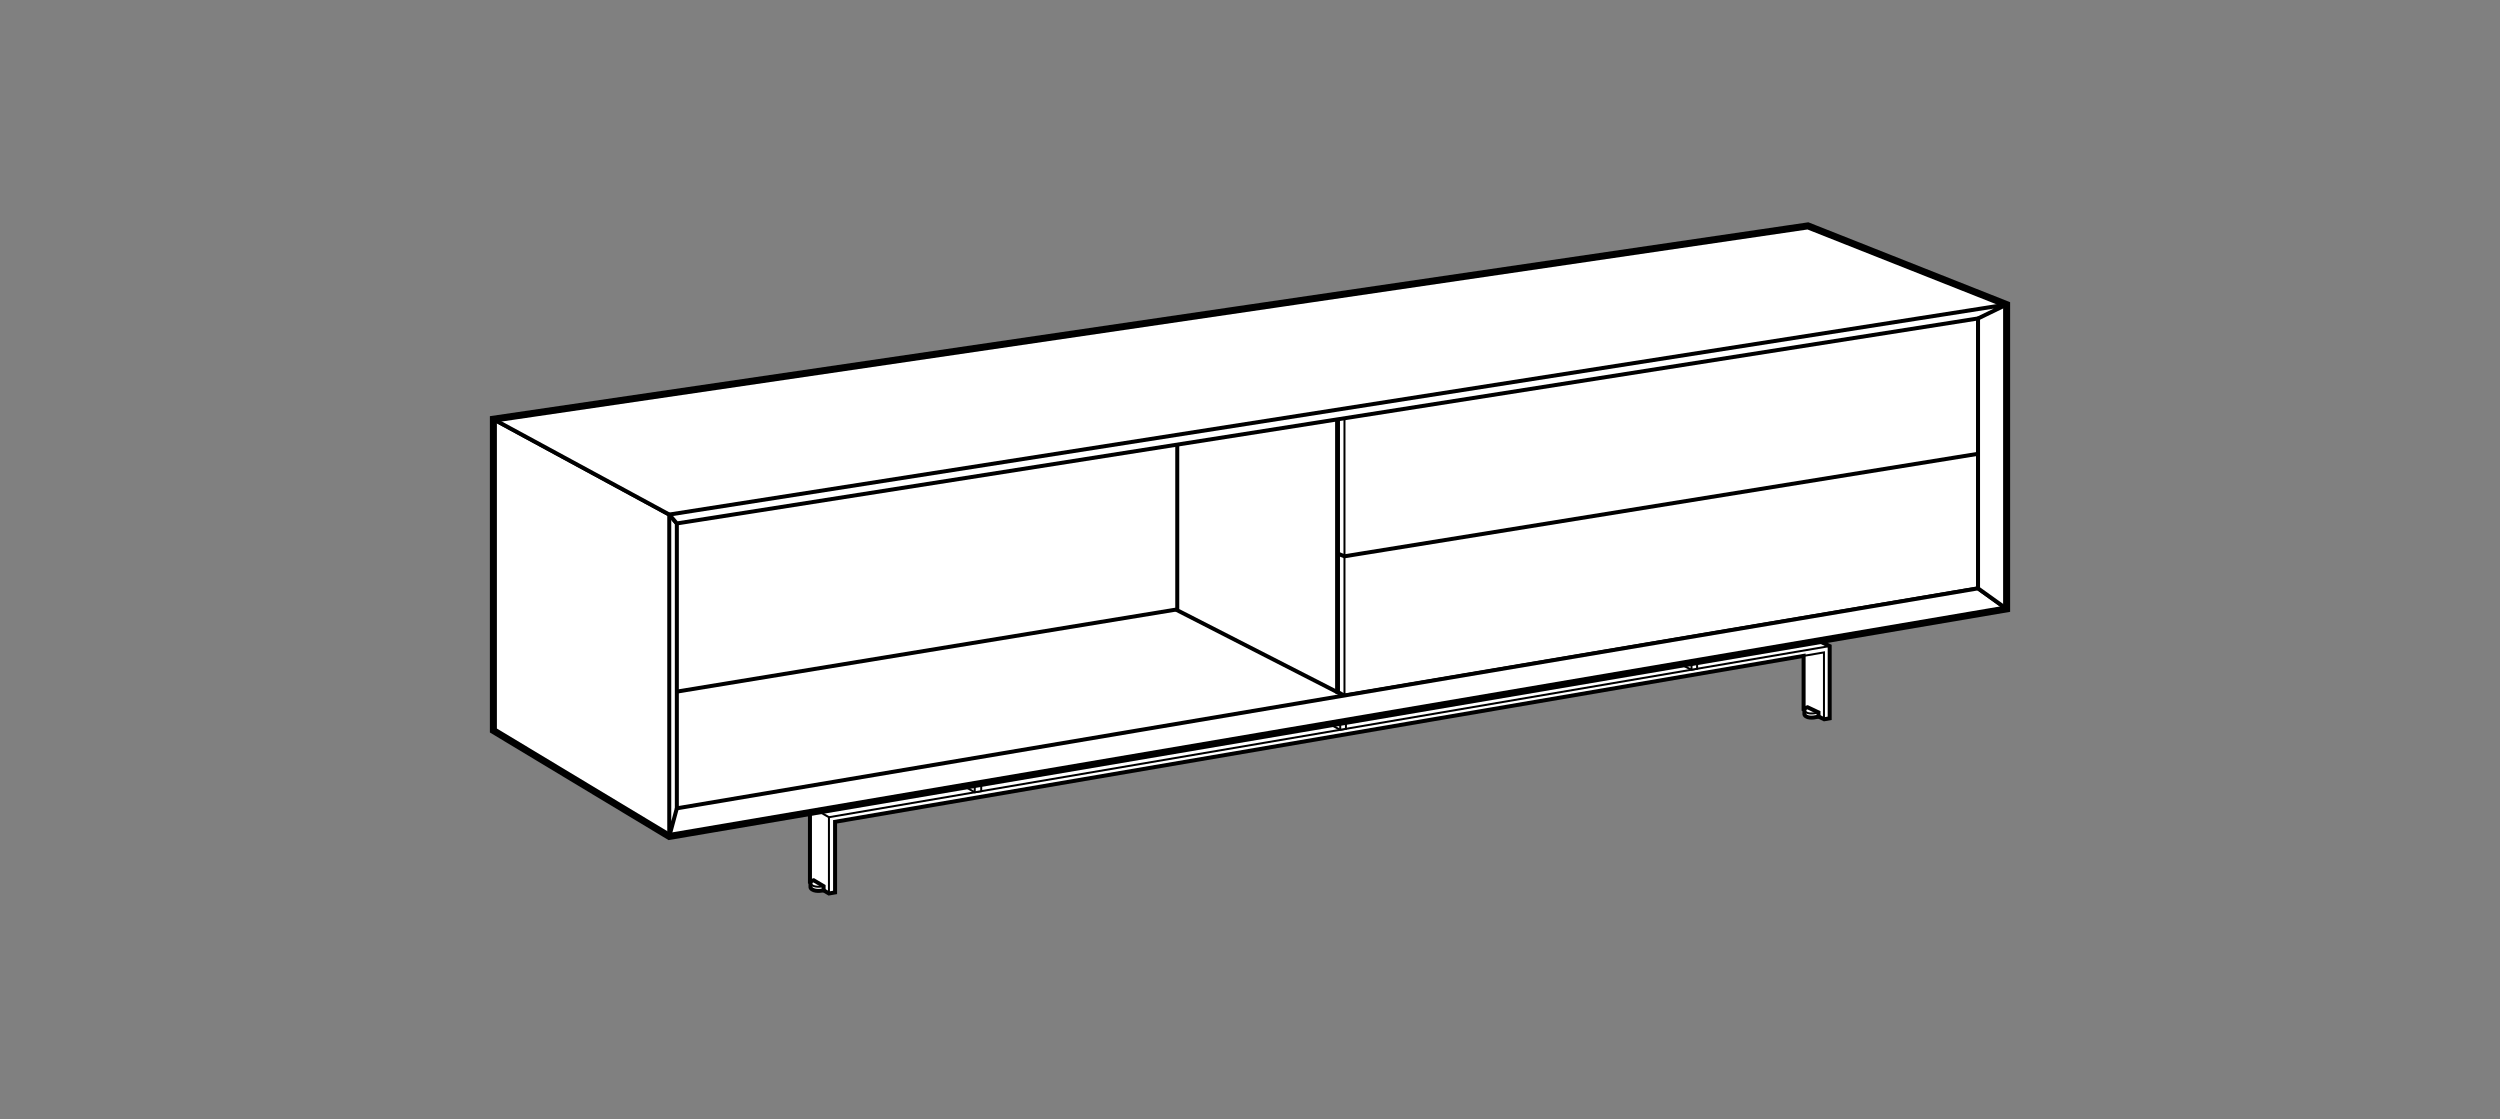 <?xml version="1.0" encoding="iso-8859-1"?>
<!-- Generator: Adobe Illustrator 23.1.1, SVG Export Plug-In . SVG Version: 6.00 Build 0)  -->
<svg version="1.1" id="Layer_1" xmlns="http://www.w3.org/2000/svg" xmlns:xlink="http://www.w3.org/1999/xlink" x="0px" y="0px"
	 viewBox="0 0 124.72 55.843" style="enable-background:new 0 0 124.72 55.843;" xml:space="preserve">
<rect x="0" y="0" width="124.72" height="55.843" fill="#808080" stroke="none"/>
<g>
	<g>
		<g>
			<polygon style="fill:#FFFFFF;stroke:#000000;stroke-width:0.2;" points="34.169,40.298 34.169,36.592 83.233,28.47 
				84.196,28.945 84.196,32.456 83.947,32.512 82.963,32.043 82.963,29.4 35.347,37.315 35.347,40.769 35.047,40.82 			"/>
			<polyline style="fill:none;stroke:#000000;stroke-width:0.1;" points="35.047,40.82 35.047,37.102 84.196,28.945 			"/>
			<polyline style="fill:none;stroke:#000000;stroke-width:0.1;" points="83.947,32.512 83.947,29.236 82.963,29.4 			"/>
			<line style="fill:none;stroke:#000000;stroke-width:0.1;" x1="34.169" y1="36.592" x2="35.047" y2="37.102"/>
		</g>
		<g>
			<polygon style="fill:#FFFFFF;stroke:#000000;stroke-width:0.1;" points="59.219,32.456 59.219,31.417 59.499,31.371 
				60.433,31.85 60.433,32.889 60.153,32.936 			"/>
			<polyline style="fill:none;stroke:#000000;stroke-width:0.1;" points="59.219,31.417 60.153,31.897 60.153,32.936 			"/>
			<line style="fill:none;stroke:#000000;stroke-width:0.1;" x1="60.153" y1="31.897" x2="60.433" y2="31.85"/>
		</g>
		<g>
			<polygon style="fill:#FFFFFF;stroke:#000000;stroke-width:0.1;" points="76.451,29.604 76.451,28.588 76.725,28.543 
				77.696,29.005 77.696,30.024 77.422,30.07 			"/>
			<polyline style="fill:none;stroke:#000000;stroke-width:0.1;" points="76.451,28.588 77.422,29.05 77.422,30.07 			"/>
			<line style="fill:none;stroke:#000000;stroke-width:0.1;" x1="77.422" y1="29.05" x2="77.696" y2="29.005"/>
		</g>
		<g>
			<polygon style="fill:#FFFFFF;stroke:#000000;stroke-width:0.1;" points="41.309,35.41 41.309,34.356 41.626,34.304 
				42.521,34.803 42.521,35.862 42.203,35.915 			"/>
			<polyline style="fill:none;stroke:#000000;stroke-width:0.1;" points="41.309,34.356 42.203,34.855 42.203,35.915 			"/>
			<line style="fill:none;stroke:#000000;stroke-width:0.1;" x1="42.203" y1="34.855" x2="42.521" y2="34.803"/>
		</g>
		<g>
			<path style="fill:#FFFFFF;stroke:#000000;stroke-width:0.2;" d="M34.847,40.709v-0.206l-0.498-0.296
				c-0.09,0.022-0.148,0.069-0.156,0.122h0v0.206h0c-0.007,0.041,0.017,0.086,0.078,0.127
				C34.478,40.799,34.847,40.709,34.847,40.709z"/>
			<path style="fill:none;stroke:#000000;stroke-width:0.1;" d="M34.193,40.329c-0.007,0.041,0.017,0.086,0.078,0.127
				c0.207,0.137,0.576,0.048,0.576,0.048"/>
		</g>
		<g>
			<path style="fill:#FFFFFF;stroke:#000000;stroke-width:0.2;" d="M83.683,32.378v-0.206l-0.546-0.258
				c-0.09,0.022-0.148,0.069-0.156,0.122h0v0.206h0c-0.007,0.041,0.017,0.086,0.078,0.127
				C83.266,32.505,83.683,32.378,83.683,32.378z"/>
			<path style="fill:none;stroke:#000000;stroke-width:0.1;" d="M82.981,32.035c-0.007,0.041,0.017,0.086,0.078,0.127
				c0.207,0.137,0.624,0.01,0.624,0.01"/>
		</g>
	</g>
	<g>
		<g>
			<polygon style="fill:#FFFFFF;stroke:#000000;stroke-width:0.2;" points="40.407,44.011 41.354,44.574 41.66,44.521 41.66,40.998 
				89.978,32.721 89.978,35.392 91.005,35.883 91.279,35.835 91.279,32.232 90.252,31.74 40.407,40.226 			"/>
			<polyline style="fill:none;stroke:#000000;stroke-width:0.1;" points="90.994,35.883 90.994,32.547 89.978,32.721 			"/>
			<polyline style="fill:none;stroke:#000000;stroke-width:0.1;" points="41.354,44.574 41.354,40.769 91.279,32.232 			"/>
			<line style="fill:none;stroke:#000000;stroke-width:0.1;" x1="40.407" y1="40.226" x2="41.354" y2="40.769"/>
		</g>
		<g>
			<polygon style="fill:#FFFFFF;stroke:#000000;stroke-width:0.1;" points="65.884,35.889 65.884,34.843 66.168,34.795 
				67.146,35.296 67.146,36.359 66.861,36.407 			"/>
			<polyline style="fill:none;stroke:#000000;stroke-width:0.1;" points="65.884,34.843 66.861,35.345 66.861,36.407 			"/>
			<line style="fill:none;stroke:#000000;stroke-width:0.1;" x1="66.861" y1="35.345" x2="67.146" y2="35.296"/>
		</g>
		<g>
			<polygon style="fill:#FFFFFF;stroke:#000000;stroke-width:0.1;" points="83.373,32.911 84.386,33.411 84.665,33.363 
				84.665,32.321 83.651,31.838 83.373,31.885 			"/>
			<polyline style="fill:none;stroke:#000000;stroke-width:0.1;" points="83.373,31.885 84.386,32.368 84.386,33.411 			"/>
			<line style="fill:none;stroke:#000000;stroke-width:0.1;" x1="84.386" y1="32.368" x2="84.665" y2="32.321"/>
		</g>
		<g>
			<polygon style="fill:#FFFFFF;stroke:#000000;stroke-width:0.1;" points="47.692,38.986 48.628,39.525 48.951,39.47 
				48.951,38.386 48.014,37.864 47.692,37.919 			"/>
			<polyline style="fill:none;stroke:#000000;stroke-width:0.1;" points="47.692,37.919 48.628,38.441 48.628,39.525 			"/>
			<line style="fill:none;stroke:#000000;stroke-width:0.1;" x1="48.628" y1="38.441" x2="48.951" y2="38.386"/>
		</g>
		<g>
			<path style="fill:#FFFFFF;stroke:#000000;stroke-width:0.2;" d="M41.088,44.416V44.21l-0.498-0.296
				c-0.09,0.022-0.148,0.069-0.156,0.122h0v0.206l0,0c-0.006,0.041,0.017,0.086,0.078,0.127
				C40.718,44.505,41.088,44.416,41.088,44.416z"/>
			<path style="fill:none;stroke:#000000;stroke-width:0.1;" d="M40.434,44.035c-0.006,0.041,0.017,0.086,0.078,0.127
				c0.207,0.137,0.576,0.048,0.576,0.048"/>
		</g>
		<g>
			<path style="fill:#FFFFFF;stroke:#000000;stroke-width:0.2;" d="M90.721,35.747v-0.206l-0.546-0.258
				c-0.09,0.022-0.148,0.069-0.156,0.121h0v0.206l0,0c-0.006,0.041,0.017,0.086,0.078,0.127
				C90.304,35.875,90.721,35.747,90.721,35.747z"/>
			<path style="fill:none;stroke:#000000;stroke-width:0.1;" d="M90.019,35.405c-0.006,0.041,0.017,0.086,0.078,0.127
				c0.207,0.137,0.624,0.01,0.624,0.01"/>
		</g>
	</g>
	<polygon style="fill:#FFFFFF;" points="24.614,20.913 90.194,11.269 100.106,15.194 100.106,30.376 33.388,41.728 24.614,36.444 	
		"/>
	<g>
		<line style="fill:none;stroke:#000000;stroke-width:0.2;" x1="25.117" y1="35.924" x2="90.068" y2="25.25"/>
		<line style="fill:none;stroke:#000000;stroke-width:0.2;" x1="98.68" y1="29.352" x2="90.069" y2="25.25"/>
		<line style="fill:none;stroke:#000000;stroke-width:0.2;" x1="90.068" y1="25.25" x2="90.068" y2="11.616"/>
	</g>
	<g>
		<polygon style="fill:#FFFFFF;stroke:#000000;stroke-width:0.2;" points="66.706,34.525 58.731,30.445 58.731,17.118 59.19,17.049 
			67.18,20.764 67.18,34.445 		"/>
		<polyline style="fill:none;stroke:#000000;stroke-width:0.1;" points="58.731,17.118 66.706,20.835 66.706,34.525 		"/>
	</g>
	<g>
		<g>
			<polygon style="fill:#FFFFFF;stroke:#000000;stroke-width:0.2;" points="83.342,31.692 74.552,27.804 74.552,14.477 
				75.011,14.407 83.815,17.931 83.815,31.612 			"/>
			<polyline style="fill:none;stroke:#000000;stroke-width:0.1;" points="74.552,14.477 83.342,18.002 83.342,31.692 			"/>
		</g>
		<g>
			<polygon style="fill:#FFFFFF;stroke:#000000;stroke-width:0.2;" points="82.879,31.77 74.097,27.878 74.097,14.544 
				74.552,14.477 83.342,18.002 83.342,31.692 			"/>
			<polyline style="fill:none;stroke:#000000;stroke-width:0.1;" points="74.097,14.544 82.879,18.073 82.879,31.77 			"/>
		</g>
	</g>
	<g>
		<polygon style="fill:#FFFFFF;stroke:#000000;stroke-width:0.2;" points="66.706,34.525 67.042,34.697 98.68,29.352 98.68,15.887 
			98.381,15.737 66.706,20.835 		"/>
		<polyline style="fill:none;stroke:#000000;stroke-width:0.1;" points="67.042,34.697 67.042,20.987 66.706,20.835 		"/>
		<polyline style="fill:none;stroke:#000000;stroke-width:0.2;" points="83.725,31.874 83.725,18.243 83.332,18.159 		"/>
	</g>
	<g>
		<polygon style="fill:#FFFFFF;stroke:#000000;stroke-width:0.2;" points="66.749,34.529 67.073,34.707 98.68,29.352 98.68,15.887 
			98.381,15.737 66.749,20.6 		"/>
		<polyline style="fill:none;stroke:#000000;stroke-width:0.1;" points="67.073,34.707 67.073,20.758 66.749,20.6 		"/>
		<polyline style="fill:none;stroke:#000000;stroke-width:0.2;" points="98.68,22.639 67.073,27.752 66.737,27.621 		"/>
	</g>
	<g>
		<polygon style="fill:#FFFFFF;stroke:#000000;stroke-width:0.2;stroke-linejoin:round;" points="24.614,20.913 24.614,36.444 
			33.388,41.728 100.106,30.376 98.68,29.352 33.766,40.326 33.766,26.113 33.388,25.67 		"/>
		<polyline style="fill:none;stroke:#000000;stroke-width:0.2;stroke-linejoin:round;" points="33.388,25.67 33.388,41.728 
			33.766,40.326 		"/>
	</g>
	<g>
		<polygon style="fill:#FFFFFF;stroke:#000000;stroke-width:0.2;stroke-linejoin:round;" points="24.614,20.913 90.194,11.269 
			100.106,15.194 100.106,30.376 98.68,29.352 98.68,15.887 33.766,26.113 33.388,25.67 		"/>
		<polyline style="fill:none;stroke:#000000;stroke-width:0.2;stroke-linejoin:round;" points="33.388,25.67 100.106,15.194 
			98.68,15.887 		"/>
	</g>
	<polygon style="fill:none;stroke:#000000;stroke-width:0.35;" points="24.614,20.913 90.194,11.269 100.106,15.194 100.106,30.376 
		33.388,41.728 24.614,36.444 	"/>
</g>
</svg>

